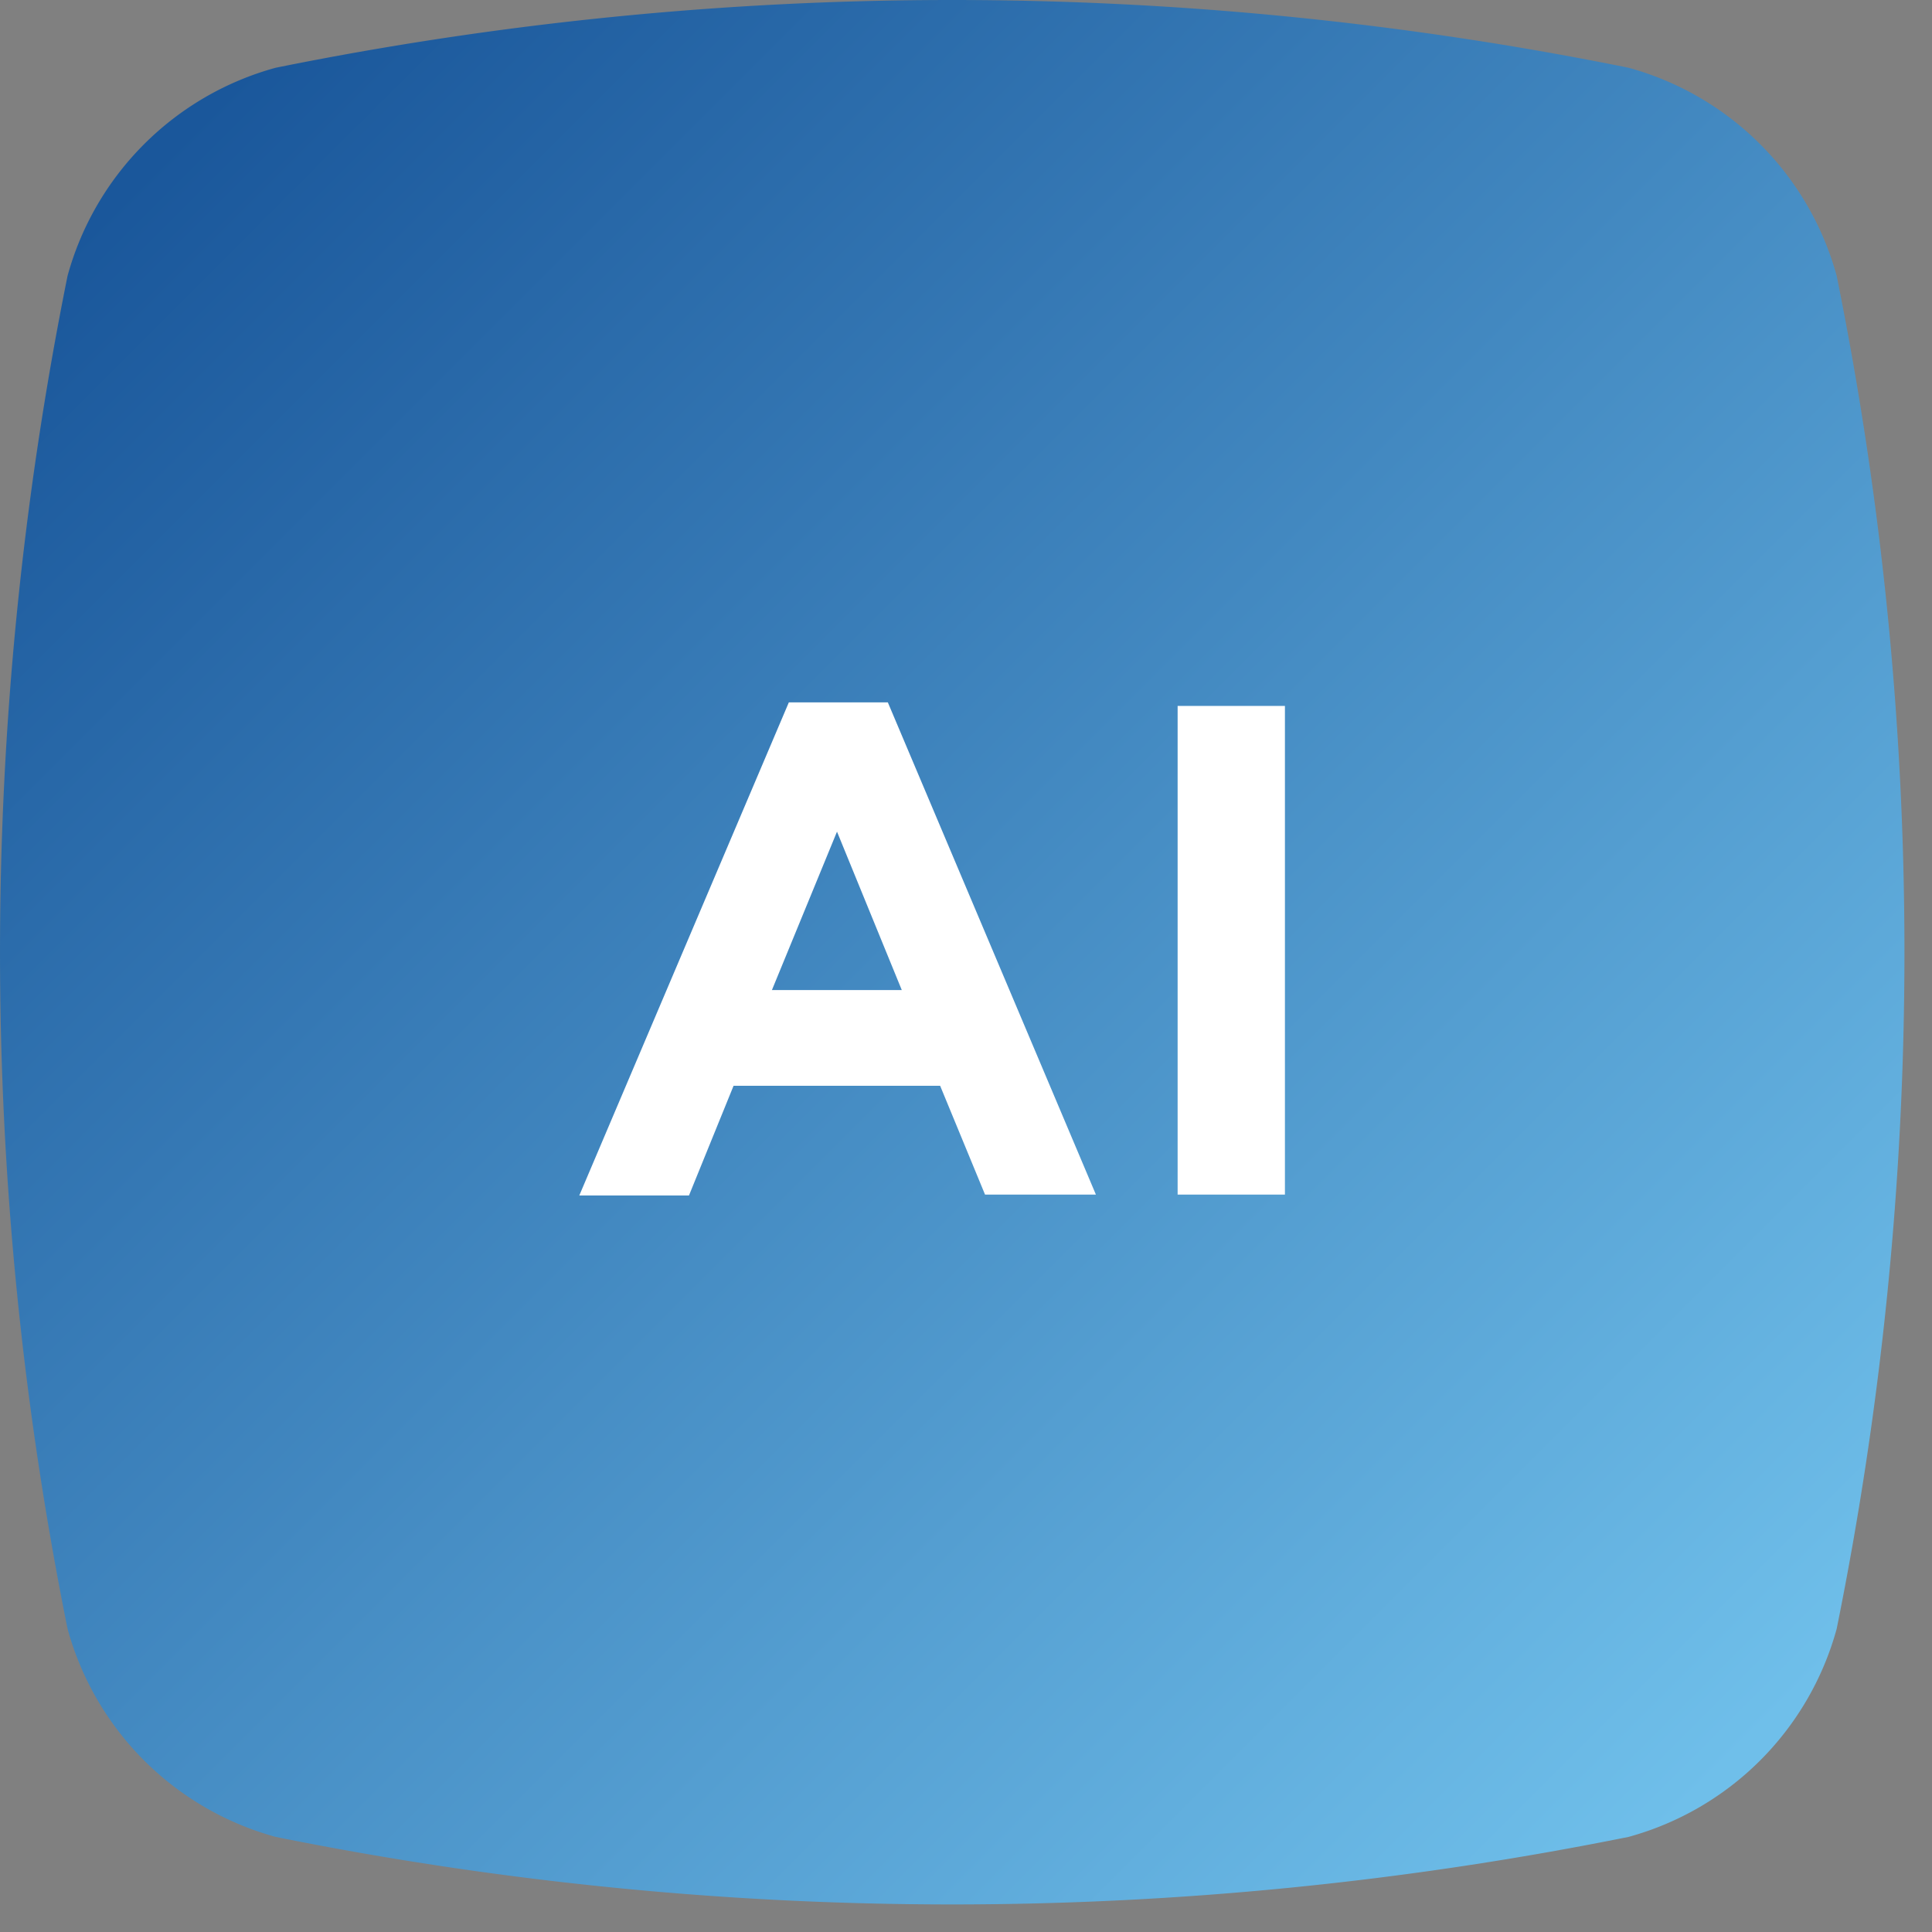 <svg xmlns="http://www.w3.org/2000/svg" width="65" height="65"><rect width="100%" height="100%" fill="#808080" stroke="none"/><defs><linearGradient id="a" x1="7.605%" x2="92.399%" y1="7.648%" y2="92.442%"><stop offset="0%" stop-color="#1A579B"/><stop offset="100%" stop-color="#6FBFEA"/></linearGradient></defs><g fill="none"><path fill="url(#a)" d="M54.793 61.8a115.11 115.11 0 0 1-45.52 0 10 10 0 0 1-7-7 115.11 115.11 0 0 1 0-45.52 10 10 0 0 1 7-7 114.74 114.74 0 0 1 45.52 0 10 10 0 0 1 7 7 114.74 114.74 0 0 1 0 45.52 10 10 0 0 1-7 7"/><g fill="#FFF"><path d="M26.54 23.63h3.33l7 16.56h-3.73l-1.51-3.66h-6.95l-1.5 3.69h-3.69l7.05-16.59zm3.8 9.68-2.18-5.33-2.19 5.33h4.37zm9.28-9.56h3.61v16.44h-3.61z"/></g></g></svg>